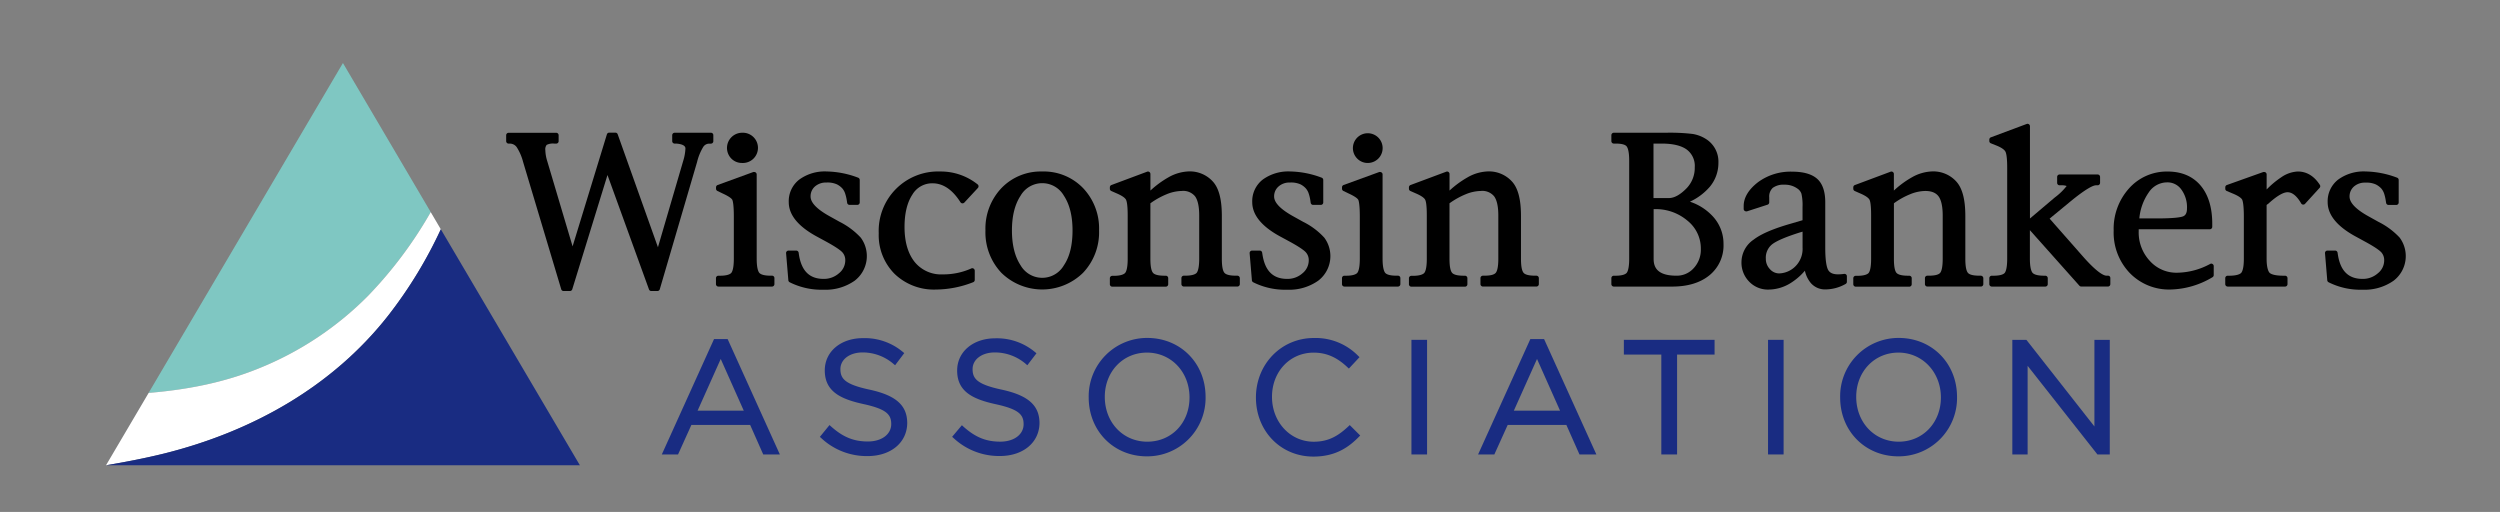 <svg id="Layer_1" data-name="Layer 1" xmlns="http://www.w3.org/2000/svg" width="750.14" height="153.61" viewBox="0 0 750.14 153.61"><rect x="0" y="0" width="750.14" height="153.61" fill="#808080" stroke="none"/><defs><style>.cls-1{fill:#192c82;}.cls-2{fill:#7fc7c2;}.cls-3{fill:#fff;}</style></defs><path d="M213.34,39.83h-10.9a.74.74,0,0,0-.74.74v1.78a.73.73,0,0,0,.69.73l.55,0c1.8.15,2.73.65,2.73,1.46a14.51,14.51,0,0,1-.67,3.74l-7.58,25.91-12.08-33.9a.73.73,0,0,0-.69-.49H182.8a.73.73,0,0,0-.7.52L171.81,73.93l-7.63-25.66a11.86,11.86,0,0,1-.55-3.25,2.07,2.07,0,0,1,.41-1.55,4.21,4.21,0,0,1,2.32-.38h.53a.73.73,0,0,0,.73-.73V40.58a.74.74,0,0,0-.73-.74H152.62a.74.74,0,0,0-.74.74v1.78a.74.74,0,0,0,.74.73h.43a2.51,2.51,0,0,1,2,1.08,15.13,15.13,0,0,1,1.9,4.39L168.4,86.8a.73.73,0,0,0,.7.52H171a.74.74,0,0,0,.71-.51l10.57-34.3,12.45,34.33a.73.73,0,0,0,.69.48h1.84a.73.73,0,0,0,.71-.52l11.19-38.18A16,16,0,0,1,211,44.1a2.14,2.14,0,0,1,1.81-1h.5a.73.73,0,0,0,.73-.73V40.57A.72.72,0,0,0,213.34,39.83Z"/><path d="M222.68,48.9a4.54,4.54,0,1,0,0-9.07,4.56,4.56,0,0,0-3.23,7.76A4.44,4.44,0,0,0,222.68,48.9Z"/><path d="M231.67,82.72h-.45c-2.21,0-3.06-.47-3.39-.86s-.78-1.49-.78-4.22V52.34a.72.72,0,0,0-.32-.6.7.7,0,0,0-.42-.13.85.85,0,0,0-.26,0l-10.71,3.9a.74.74,0,0,0-.49.69v.44a.74.74,0,0,0,.42.66l1.49.72c2.38,1.08,2.9,1.73,3,2s.43,1.24.43,5V77.65c0,2.9-.48,3.89-.76,4.23s-1.14.85-3.3.85h-.57a.73.73,0,0,0-.73.73v1.79a.74.74,0,0,0,.73.74h16.07a.74.74,0,0,0,.74-.74V83.46A.71.71,0,0,0,231.67,82.72Z"/><path d="M251.92,66.55l-3-1.67c-3.79-2.09-5.7-4.08-5.7-5.91a3.89,3.89,0,0,1,1.29-3,5,5,0,0,1,3.47-1.2,6.86,6.86,0,0,1,3.13.54,5.67,5.67,0,0,1,1.63,1.22,4.55,4.55,0,0,1,.85,1.53,13.33,13.33,0,0,1,.52,2.24l.08.55a.74.74,0,0,0,.73.63h2.31a.74.74,0,0,0,.74-.74V54a.74.74,0,0,0-.49-.69,27.75,27.75,0,0,0-9.4-1.86,13,13,0,0,0-8.25,2.43,8.19,8.19,0,0,0-3.16,6.77c0,3.78,2.76,7.21,8.21,10.21l2.74,1.49c3.37,1.83,4.64,2.82,5.11,3.33a3.47,3.47,0,0,1,.9,2.36A4.94,4.94,0,0,1,251.73,82a6.75,6.75,0,0,1-4.62,1.68c-4.21,0-6.62-2.38-7.39-7.29l-.08-.57a.74.74,0,0,0-.73-.63h-2.3a.76.76,0,0,0-.55.24.71.71,0,0,0-.19.56l.68,8.11a.74.74,0,0,0,.39.59,21.27,21.27,0,0,0,10.16,2.24,15.14,15.14,0,0,0,9.34-2.7,9.3,9.3,0,0,0,1.84-12.92A22.35,22.35,0,0,0,251.92,66.55Z"/><path d="M282.1,51.46A17.81,17.81,0,0,0,263.67,70a16.43,16.43,0,0,0,4.78,12.2,17,17,0,0,0,12.39,4.68A31,31,0,0,0,292,84.68a.73.73,0,0,0,.48-.68V81.22a.75.75,0,0,0-.34-.62.72.72,0,0,0-.4-.12.63.63,0,0,0-.3.07,20.42,20.42,0,0,1-8.53,1.78,10.21,10.21,0,0,1-8.43-3.69c-2-2.49-3.07-6-3.07-10.52,0-4.08.79-7.35,2.35-9.72A6.88,6.88,0,0,1,279.8,55c3.19,0,6,1.91,8.39,5.68a.74.74,0,0,0,.56.34h.06a.79.79,0,0,0,.55-.24l4.06-4.38a.71.71,0,0,0,.19-.56.67.67,0,0,0-.28-.52A17.69,17.69,0,0,0,282.1,51.46Z"/><path d="M312.71,51.46a16.34,16.34,0,0,0-12.24,5,17.64,17.64,0,0,0-4.78,12.69,17.65,17.65,0,0,0,4.78,12.71,17.51,17.51,0,0,0,24.5,0,17.63,17.63,0,0,0,4.81-12.71A17.56,17.56,0,0,0,325,56.46,16.35,16.35,0,0,0,312.71,51.46Zm6.52,28.14a7.5,7.5,0,0,1-13,0c-1.72-2.61-2.59-6.13-2.59-10.45s.87-7.81,2.59-10.42a7.49,7.49,0,0,1,13,0c1.72,2.6,2.59,6.1,2.59,10.42S321,77,319.23,79.6Z"/><path d="M371.24,82.72h-.4c-2.24,0-3.11-.46-3.44-.86s-.78-1.33-.78-4.22V64.82c0-5.06-.91-8.49-2.82-10.48a9.32,9.32,0,0,0-7-2.91,13.19,13.19,0,0,0-6.15,1.75,28.9,28.9,0,0,0-5.46,4V52.2a.73.73,0,0,0-.32-.6.7.7,0,0,0-.42-.13.75.75,0,0,0-.26.05l-10.71,4a.73.73,0,0,0-.46.69v.43a.71.71,0,0,0,.43.67l1.65.73c1.91.82,2.56,1.48,2.76,1.88s.51,1.45.51,4.76v13c0,2.9-.48,3.89-.77,4.22s-1.16.86-3.34.86h-.51a.73.73,0,0,0-.73.73v1.79a.73.73,0,0,0,.73.74H349.8a.74.74,0,0,0,.73-.74V83.46a.73.73,0,0,0-.73-.73h-.37c-2.26,0-3.13-.46-3.46-.86s-.79-1.32-.79-4.22V61a23.53,23.53,0,0,1,4.83-2.7,12.47,12.47,0,0,1,4.57-1,4.58,4.58,0,0,1,4,1.6c.83,1.14,1.25,3.07,1.25,5.74V77.64c0,2.86-.48,3.87-.76,4.22s-1.18.86-3.39.86h-.46a.73.73,0,0,0-.73.73v1.79a.74.74,0,0,0,.73.74h16.06a.74.74,0,0,0,.74-.74V83.45A.75.75,0,0,0,371.24,82.72Z"/><path d="M391,66.55l-3-1.67c-3.77-2.09-5.69-4.08-5.69-5.91a3.87,3.87,0,0,1,1.31-3,4.91,4.91,0,0,1,3.46-1.2,6.89,6.89,0,0,1,3.13.54,5.55,5.55,0,0,1,1.61,1.22,4.48,4.48,0,0,1,.86,1.53,11.83,11.83,0,0,1,.52,2.24l.08.55a.74.74,0,0,0,.72.63h2.31a.73.73,0,0,0,.74-.74V54a.73.73,0,0,0-.48-.69,27.89,27.89,0,0,0-9.4-1.86,13.06,13.06,0,0,0-8.27,2.43,8.22,8.22,0,0,0-3.16,6.77c0,3.78,2.75,7.21,8.21,10.21l2.75,1.49c3.38,1.83,4.64,2.82,5.1,3.33a3.47,3.47,0,0,1,.9,2.36A5,5,0,0,1,390.82,82a6.7,6.7,0,0,1-4.61,1.68c-4.21,0-6.63-2.38-7.4-7.29l-.09-.57a.73.73,0,0,0-.72-.63h-2.3a.74.74,0,0,0-.74.8l.68,8.11a.73.73,0,0,0,.38.59,21.32,21.32,0,0,0,10.17,2.24,15.12,15.12,0,0,0,9.34-2.7,9.28,9.28,0,0,0,1.83-12.92A21.49,21.49,0,0,0,391,66.55Z"/><path d="M419.45,82.72H419c-2.19,0-3.05-.47-3.37-.86s-.78-1.49-.78-4.22V52.34a.69.69,0,0,0-.32-.6.72.72,0,0,0-.42-.13.7.7,0,0,0-.25,0l-10.7,3.9a.73.73,0,0,0-.48.69v.44a.73.73,0,0,0,.42.66l1.49.72c2.37,1.08,2.89,1.73,3,2s.43,1.36.43,5V77.65c0,2.9-.48,3.89-.76,4.23s-1.15.85-3.29.85h-.57a.73.73,0,0,0-.73.73v1.79a.74.74,0,0,0,.73.74h16.05a.74.74,0,0,0,.74-.74V83.46A.72.72,0,0,0,419.45,82.72Z"/><path d="M410.47,48.9a4.46,4.46,0,1,0-3.21-1.3A4.38,4.38,0,0,0,410.47,48.9Z"/><path d="M461,82.72h-.4c-2.24,0-3.11-.46-3.44-.86s-.78-1.33-.78-4.22V64.82c0-5.06-.91-8.5-2.82-10.48a9.33,9.33,0,0,0-7-2.91,13.09,13.09,0,0,0-6.15,1.75,29.07,29.07,0,0,0-5.47,4V52.2a.75.75,0,0,0-.31-.6.72.72,0,0,0-.42-.13.75.75,0,0,0-.26.05l-10.72,4a.74.74,0,0,0-.47.69v.43a.72.72,0,0,0,.44.67l1.65.73c1.92.82,2.57,1.48,2.78,1.89s.49,1.46.49,4.75v13c0,2.9-.48,3.89-.76,4.22s-1.17.86-3.34.86h-.52a.73.73,0,0,0-.74.73v1.79a.73.73,0,0,0,.74.74h16.06a.73.73,0,0,0,.74-.74V83.46a.74.74,0,0,0-.74-.73h-.37c-2.26,0-3.13-.46-3.47-.86s-.79-1.33-.79-4.22V61a23.53,23.53,0,0,1,4.83-2.7,12.46,12.46,0,0,1,4.56-1,4.58,4.58,0,0,1,4,1.6c.83,1.13,1.26,3.06,1.26,5.74V77.64c0,2.73-.42,3.8-.77,4.22s-1.18.86-3.39.86h-.46a.74.74,0,0,0-.74.73v1.79a.74.74,0,0,0,.74.74H461a.74.74,0,0,0,.74-.74V83.45A.74.74,0,0,0,461,82.72Z"/><path d="M507.07,60.52A17.7,17.7,0,0,0,513,56.09a11.13,11.13,0,0,0,2.62-7.28,8,8,0,0,0-3.58-7,10.51,10.51,0,0,0-4.17-1.62,58,58,0,0,0-8-.36H484.23a.74.74,0,0,0-.73.74v1.78a.73.73,0,0,0,.73.73h.57c2.15,0,3,.46,3.29.85s.76,1.35.76,4.29V77.65c0,2.89-.48,3.89-.76,4.23s-1.14.85-3.29.85h-.57a.73.73,0,0,0-.73.73v1.79a.74.74,0,0,0,.73.74h17.52c4.66,0,8.43-1.14,11.19-3.4a11.52,11.52,0,0,0,4.21-9.36,12.06,12.06,0,0,0-3.23-8.33A16.25,16.25,0,0,0,507.07,60.52Zm1.13,19.95A6.78,6.78,0,0,1,503,82.72c-6.12,0-6.82-2.91-6.82-5.1V62.75h.27a14.68,14.68,0,0,1,9.9,3.48,10.69,10.69,0,0,1,4,8.48A8.12,8.12,0,0,1,508.2,80.47Zm-12.06-21V43.08h2.44c3.39,0,5.93.61,7.57,1.82a6.1,6.1,0,0,1,2.37,5.29,8.81,8.81,0,0,1-2.39,6.24c-1.94,2-3.74,3-5.39,3h-4.6Z"/><path d="M553.44,82.18h-.1a13.63,13.63,0,0,1-1.81.14c-1.54,0-2.51-.45-3-1.36-.39-.73-.85-2.47-.85-6.62V60.69c0-3.19-.8-5.56-2.39-7s-4.11-2.18-7.54-2.18a16.42,16.42,0,0,0-10.26,3.17c-2.85,2.21-4.29,4.62-4.29,7.15v.86a.72.72,0,0,0,.31.59.76.76,0,0,0,.43.14.62.62,0,0,0,.23,0l6.19-2a.74.74,0,0,0,.51-.7V59.21a3.52,3.52,0,0,1,1.06-2.84,5.38,5.38,0,0,1,3.5-.95,6.39,6.39,0,0,1,3.87,1.15,3,3,0,0,1,1.24,1.59,15.48,15.48,0,0,1,.32,3.92v4l-3.41,1c-5.26,1.5-9,3.08-11.27,4.83a8.21,8.21,0,0,0-3.64,6.71,8.11,8.11,0,0,0,2.33,5.91,7.77,7.77,0,0,0,5.78,2.36A12.67,12.67,0,0,0,537,85.11a18.56,18.56,0,0,0,4.57-3.88,8.58,8.58,0,0,0,1.8,3.72,5.62,5.62,0,0,0,4.42,1.89,12.39,12.39,0,0,0,6-1.64.75.75,0,0,0,.38-.65V82.89a.76.76,0,0,0-.26-.56A.91.91,0,0,0,553.44,82.18ZM540.87,69.51v4.76a7.35,7.35,0,0,1-1.58,5,7.23,7.23,0,0,1-5.4,2.77,3.71,3.71,0,0,1-2.82-1.29,4.4,4.4,0,0,1-1.22-3.1,5.14,5.14,0,0,1,1.81-4.28c1.31-1.06,4.17-2.29,8.52-3.66Z"/><path d="M594.32,82.72h-.4c-2.25,0-3.12-.46-3.44-.86s-.77-1.32-.77-4.22V64.82c0-5.06-.93-8.49-2.83-10.48a9.32,9.32,0,0,0-7-2.91,13.16,13.16,0,0,0-6.16,1.75,28.55,28.55,0,0,0-5.45,4V52.2a.73.73,0,0,0-.32-.6.7.7,0,0,0-.42-.13.74.74,0,0,0-.25.05l-10.71,4a.73.73,0,0,0-.48.69v.43a.73.73,0,0,0,.43.67l1.65.73c1.92.82,2.57,1.48,2.78,1.88s.49,1.45.49,4.76v13c0,2.9-.47,3.89-.75,4.23s-1.18.85-3.35.85h-.52a.73.73,0,0,0-.73.73v1.79a.74.74,0,0,0,.73.74h16.07a.73.73,0,0,0,.73-.74V83.46a.73.73,0,0,0-.73-.73h-.38c-2.25,0-3.13-.47-3.46-.86s-.77-1.33-.77-4.22V61a22.57,22.57,0,0,1,4.82-2.7,12.47,12.47,0,0,1,4.57-1c1.88,0,3.19.53,4,1.61s1.25,3.06,1.25,5.73V77.64c0,2.74-.42,3.81-.75,4.22s-1.18.86-3.39.86h-.47a.73.73,0,0,0-.72.73v1.79a.73.73,0,0,0,.72.74h16.07a.73.73,0,0,0,.73-.74V83.45A.78.78,0,0,0,594.32,82.72Z"/><path d="M632.49,82.72h-.41c-.73,0-2.62-.73-6.93-5.59L615,65.6l5.8-4.78c5.47-4.54,7.43-5.22,8.11-5.22h.49a.74.74,0,0,0,.74-.73V53.09a.74.74,0,0,0-.74-.74H618a.74.74,0,0,0-.74.74v1.78a.73.73,0,0,0,.74.73h.43a4.42,4.42,0,0,1,1.68.21,18.07,18.07,0,0,1-3.55,3.44l-7.46,6.31V37.88a.71.71,0,0,0-.31-.6.74.74,0,0,0-.42-.13.58.58,0,0,0-.26.05l-10.72,4a.73.73,0,0,0-.48.69v.43a.72.72,0,0,0,.46.68l1.73.69c1.81.74,2.45,1.41,2.66,1.85s.51,1.54.51,4.85V77.65c0,2.9-.47,3.9-.74,4.23-.46.55-1.65.85-3.36.85h-.52a.74.74,0,0,0-.74.73v1.79a.74.74,0,0,0,.74.74H613.7a.73.73,0,0,0,.74-.74V83.46a.74.74,0,0,0-.74-.73h-.32c-2.27,0-3.16-.47-3.5-.87s-.8-1.48-.8-4.21V69.06l14.86,16.67a.78.78,0,0,0,.55.25h8a.73.73,0,0,0,.73-.74V83.45A.69.69,0,0,0,632.49,82.72Z"/><path d="M663.52,79.1a.67.67,0,0,0-.34.09,21.28,21.28,0,0,1-9.88,2.64,10.71,10.71,0,0,1-8.23-3.54,12.51,12.51,0,0,1-3.34-8.88c0-.14,0-.35,0-.62h21.33a.74.74,0,0,0,.74-.74v-.91c0-4.86-1.18-8.72-3.5-11.47s-5.67-4.2-9.87-4.2a15.17,15.17,0,0,0-11.61,5.07,18.1,18.1,0,0,0-4.6,12.65A17.54,17.54,0,0,0,639,81.87a16.38,16.38,0,0,0,12.27,5,25.46,25.46,0,0,0,12.6-3.69.73.73,0,0,0,.37-.64v-2.7a.73.73,0,0,0-.36-.63A.76.76,0,0,0,663.52,79.1ZM650.27,54.72a5.08,5.08,0,0,1,4.23,2.11,9,9,0,0,1,1.72,5.7c0,1.74-.7,2.21-1.23,2.41-.73.27-2.69.6-7.92.6h-5.15a16.13,16.13,0,0,1,2.81-7.78A6.64,6.64,0,0,1,650.27,54.72Z"/><path d="M689.46,51.46a9.46,9.46,0,0,0-4.94,1.72,27.24,27.24,0,0,0-4.4,3.67V52.34a.72.72,0,0,0-.74-.73,1.09,1.09,0,0,0-.25,0l-10.93,3.9a.73.73,0,0,0-.49.69v.44a.71.71,0,0,0,.45.67l1.72.73c2.13.86,2.74,1.55,2.9,1.88s.5,1.51.5,5.06V77.65c0,2.89-.5,3.89-.79,4.22s-1.23.86-3.55.86h-.51a.73.73,0,0,0-.73.73v1.79a.74.74,0,0,0,.73.74h17.21a.74.74,0,0,0,.74-.74V83.46a.74.74,0,0,0-.74-.73h-.44c-2.87,0-3.87-.55-4.2-.88s-.89-1.46-.89-4.2V61.51a3.68,3.68,0,0,1,.3-.25l.06,0c3.25-3,5-3.58,5.92-3.58,1.42,0,2.8,1.13,4.09,3.35a.72.72,0,0,0,.55.36h.08a.72.72,0,0,0,.54-.24L696,56.38a.73.73,0,0,0,.09-.9C694.36,52.81,692.13,51.46,689.46,51.46Z"/><path d="M720,71.26a22.38,22.38,0,0,0-6.35-4.7l-3-1.67C706.88,62.8,705,60.81,705,59a3.92,3.92,0,0,1,1.28-3,4.93,4.93,0,0,1,3.46-1.2,6.91,6.91,0,0,1,3.14.54,5.88,5.88,0,0,1,1.64,1.22,4.84,4.84,0,0,1,.85,1.52,13.13,13.13,0,0,1,.51,2.24l.09.56a.75.75,0,0,0,.73.62H719a.74.74,0,0,0,.74-.74V54a.73.73,0,0,0-.49-.69,27.8,27.8,0,0,0-9.41-1.86,13,13,0,0,0-8.25,2.43,8.21,8.21,0,0,0-3.16,6.77c0,3.78,2.77,7.21,8.21,10.21l2.73,1.49c3.38,1.82,4.65,2.82,5.13,3.33a3.47,3.47,0,0,1,.89,2.36A4.92,4.92,0,0,1,713.49,82a6.71,6.71,0,0,1-4.62,1.68c-4.2,0-6.62-2.38-7.38-7.29l-.09-.57a.73.73,0,0,0-.73-.63h-2.31a.77.77,0,0,0-.55.24.75.75,0,0,0-.18.56l.68,8.12a.73.73,0,0,0,.39.58,21.27,21.27,0,0,0,10.16,2.24,15.14,15.14,0,0,0,9.35-2.7A9.29,9.29,0,0,0,720,71.26Z"/><path class="cls-1" d="M214.25,101.74l-15.67,34.62h4.87l4-8.85h17.64l3.92,8.85H234l-15.67-34.62Zm8.92,21.48H209.32l6.94-15.51Z"/><path class="cls-1" d="M260.9,116.91c-7.37-1.58-8.73-3.28-8.73-6.16s2.75-5,6.67-5a14.17,14.17,0,0,1,9.37,3.54l.37.3,2.75-3.64-.34-.28a17.79,17.79,0,0,0-12.05-4.21c-6.64,0-11.46,4-11.46,9.68,0,6.28,4.64,8.58,11.6,10.1s8.34,3.16,8.34,6c0,3.09-2.88,5.23-7,5.23-4.3,0-7.53-1.33-11.17-4.61l-.35-.32L246,131.09l.33.28a19.94,19.94,0,0,0,14,5.48c7,0,11.89-4.08,11.89-10C272.16,121.59,268.8,118.62,260.9,116.91Z"/><path class="cls-1" d="M300.56,116.91c-7.37-1.58-8.73-3.28-8.73-6.16s2.75-5,6.68-5a14.24,14.24,0,0,1,9.39,3.54l.36.3L311,106l-.35-.28a17.79,17.79,0,0,0-12-4.21c-6.63,0-11.45,4-11.45,9.68,0,6.28,4.64,8.58,11.6,10.1s8.34,3.16,8.34,6c0,3.09-2.88,5.23-7,5.23-4.3,0-7.54-1.33-11.17-4.61l-.35-.32-2.93,3.48.33.28a20,20,0,0,0,14,5.48c7,0,11.89-4.08,11.89-10C311.83,121.59,308.46,118.62,300.56,116.91Z"/><path class="cls-1" d="M344.25,101.4a17.52,17.52,0,0,0-17.58,17.86c0,10.08,7.52,17.67,17.47,17.67a17.51,17.51,0,0,0,17.6-17.86C361.74,109,354.22,101.4,344.25,101.4Zm0,31.13c-7.26,0-12.75-5.74-12.75-13.46,0-7.56,5.44-13.27,12.65-13.27s12.77,5.75,12.77,13.46S351.47,132.53,344.25,132.53Z"/><path class="cls-1" d="M404.69,127.84c-3,2.82-5.89,4.7-10.51,4.7-7,0-12.51-5.87-12.51-13.46s5.39-13.27,12.51-13.27c3.82,0,7,1.39,10.22,4.47l.34.31,3.2-3.43-.34-.31a17.86,17.86,0,0,0-13.37-5.43c-9.75,0-17.38,7.81-17.38,17.86S384.27,137,394.09,137c6.86,0,10.79-3,13.73-6l.32-.32L405,127.55Z"/><rect class="cls-1" x="423.51" y="101.97" width="4.69" height="34.39"/><path class="cls-1" d="M463.31,101.74h-4.12l-15.68,34.62h4.88l4-8.85H470l3.93,8.85H479L463.43,102Zm4.79,21.48H454.24l6.95-15.51Z"/><polygon class="cls-1" points="487.25 106.39 498.49 106.39 498.49 136.36 503.22 136.36 503.22 106.39 514.47 106.39 514.47 101.97 487.25 101.97 487.25 106.39"/><rect class="cls-1" x="530.51" y="101.97" width="4.67" height="34.39"/><path class="cls-1" d="M569.73,101.4a17.51,17.51,0,0,0-17.58,17.86c0,10.08,7.51,17.67,17.48,17.67a17.51,17.51,0,0,0,17.59-17.86C587.21,109,579.69,101.4,569.73,101.4Zm0,31.13c-7.26,0-12.76-5.74-12.76-13.46,0-7.56,5.45-13.27,12.66-13.27s12.75,5.87,12.75,13.46S576.94,132.53,569.73,132.53Z"/><polygon class="cls-1" points="628.44 101.97 628.44 127.96 608.03 101.97 603.81 101.97 603.81 136.36 608.4 136.36 608.4 109.77 629.21 136.19 629.35 136.36 633.05 136.36 633.05 101.97 628.44 101.97"/><path class="cls-2" d="M110.43,88.77a126,126,0,0,0,18.81-25.13L102.9,18.91l-58.32,99c11.21-.94,22.27-3,33-7.34A97.15,97.15,0,0,0,110.43,88.77Z"/><path class="cls-3" d="M129.24,63.64a125.75,125.75,0,0,1-18.81,25.13A97.24,97.24,0,0,1,77.6,110.56c-10.75,4.36-21.81,6.4-33,7.34L36.88,131l-5.08,8.62c5.82-1,11.6-2.09,17.36-3.51,26.33-6.54,50.55-20,67.44-41.57a132.63,132.63,0,0,0,15.67-25.74h0Z"/><path class="cls-1" d="M132.27,68.79A132.63,132.63,0,0,1,116.6,94.53c-16.88,21.61-41.1,35-67.44,41.57-5.76,1.42-11.54,2.52-17.36,3.51H174Z"/></svg>